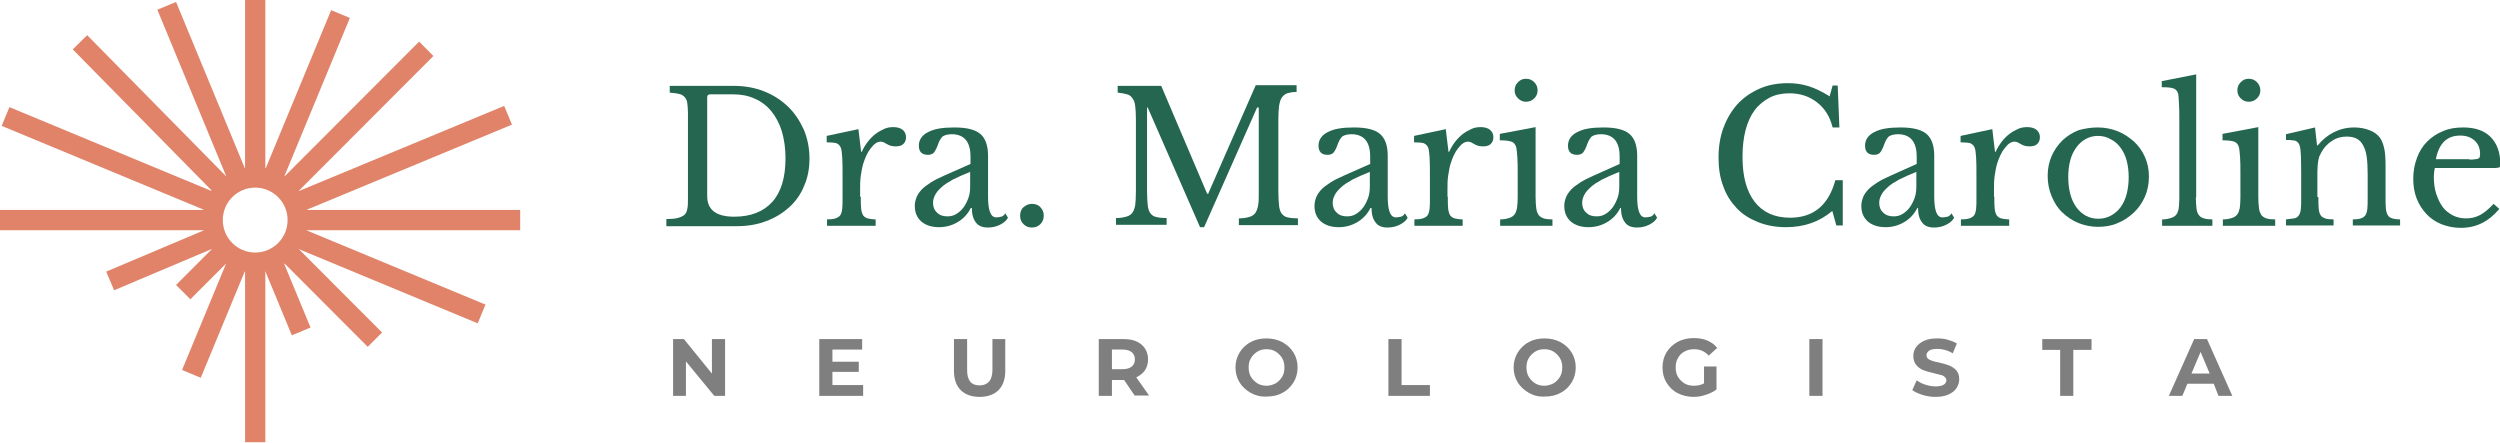 <svg width="435" height="77" viewBox="0 0 435 77" fill="none" xmlns="http://www.w3.org/2000/svg">
<g clip-path="url(#clip0_1277_298)">
<path d="M126.165 59V68.882H124.286L119.352 62.882V68.882H117.12V59H118.999L123.875 65V59H126.165Z" fill="#7F7F7F"/>
<path d="M150.188 67.059V68.882H142.553V59H150.012V60.824H144.843V62.941H149.425V64.706H144.843V67H150.188V67.059Z" fill="#7F7F7F"/>
<path d="M167.163 67.882C166.4 67.118 165.988 66 165.988 64.529V59H168.279V64.412C168.279 66.177 168.984 67.059 170.452 67.059C171.157 67.059 171.686 66.823 172.097 66.412C172.449 66 172.684 65.294 172.684 64.412V59H174.916V64.529C174.916 66 174.505 67.118 173.742 67.882C172.978 68.647 171.862 69.059 170.452 69.059C169.043 69.059 167.927 68.647 167.163 67.882Z" fill="#7F7F7F"/>
<path d="M197.471 68.882L195.591 66.118H195.474H193.477V68.882H191.186V59H195.474C196.355 59 197.119 59.118 197.765 59.412C198.411 59.706 198.881 60.118 199.233 60.647C199.585 61.176 199.762 61.824 199.762 62.529C199.762 63.235 199.585 63.882 199.233 64.412C198.881 64.941 198.352 65.353 197.706 65.647L199.938 68.823H197.471V68.882ZM196.942 61.294C196.59 61 196.061 60.824 195.356 60.824H193.477V64.235H195.356C196.061 64.235 196.59 64.059 196.942 63.765C197.295 63.471 197.471 63.059 197.471 62.471C197.471 62.059 197.295 61.588 196.942 61.294Z" fill="#7F7F7F"/>
<path d="M217.617 68.353C216.795 67.882 216.149 67.294 215.679 66.529C215.209 65.765 214.974 64.882 214.974 63.941C214.974 63 215.209 62.118 215.679 61.353C216.149 60.588 216.795 59.941 217.617 59.529C218.44 59.059 219.38 58.882 220.378 58.882C221.377 58.882 222.316 59.118 223.139 59.529C223.961 60 224.607 60.588 225.077 61.353C225.547 62.118 225.782 63 225.782 63.941C225.782 64.882 225.547 65.765 225.077 66.529C224.607 67.294 223.961 67.941 223.139 68.353C222.316 68.823 221.377 69 220.378 69C219.38 69.059 218.44 68.823 217.617 68.353ZM221.964 66.706C222.434 66.412 222.786 66.059 223.08 65.588C223.374 65.118 223.491 64.588 223.491 63.941C223.491 63.353 223.374 62.765 223.08 62.294C222.786 61.824 222.434 61.471 221.964 61.176C221.494 60.882 220.965 60.765 220.378 60.765C219.791 60.765 219.262 60.882 218.792 61.176C218.322 61.471 217.97 61.824 217.676 62.294C217.383 62.765 217.265 63.294 217.265 63.941C217.265 64.529 217.383 65.118 217.676 65.588C217.97 66.059 218.322 66.412 218.792 66.706C219.262 67 219.791 67.118 220.378 67.118C220.965 67.118 221.494 66.941 221.964 66.706Z" fill="#7F7F7F"/>
<path d="M241.582 59H243.873V67H248.806V68.882H241.582V59Z" fill="#7F7F7F"/>
<path d="M266.016 68.353C265.194 67.882 264.548 67.294 264.078 66.529C263.608 65.765 263.373 64.882 263.373 63.941C263.373 63 263.608 62.118 264.078 61.353C264.548 60.588 265.194 59.941 266.016 59.529C266.838 59.059 267.778 58.882 268.777 58.882C269.775 58.882 270.715 59.118 271.537 59.529C272.36 60 273.006 60.588 273.476 61.353C273.945 62.118 274.18 63 274.18 63.941C274.18 64.882 273.945 65.765 273.476 66.529C273.006 67.294 272.36 67.941 271.537 68.353C270.715 68.823 269.775 69 268.777 69C267.719 69.059 266.838 68.823 266.016 68.353ZM270.304 66.706C270.774 66.412 271.126 66.059 271.42 65.588C271.713 65.118 271.831 64.588 271.831 63.941C271.831 63.353 271.713 62.765 271.42 62.294C271.126 61.824 270.774 61.471 270.304 61.176C269.834 60.882 269.305 60.765 268.718 60.765C268.131 60.765 267.602 60.882 267.132 61.176C266.662 61.471 266.31 61.824 266.016 62.294C265.722 62.765 265.605 63.294 265.605 63.941C265.605 64.529 265.722 65.118 266.016 65.588C266.31 66.059 266.662 66.412 267.132 66.706C267.602 67 268.131 67.118 268.718 67.118C269.305 67.118 269.834 66.941 270.304 66.706Z" fill="#7F7F7F"/>
<path d="M296.618 63.765H298.673V67.765C298.145 68.177 297.499 68.471 296.794 68.706C296.089 68.941 295.384 69.059 294.679 69.059C293.681 69.059 292.741 68.824 291.919 68.412C291.096 68 290.45 67.353 289.98 66.588C289.511 65.824 289.276 64.941 289.276 63.941C289.276 62.941 289.511 62.059 289.98 61.294C290.45 60.529 291.096 59.941 291.919 59.471C292.741 59.059 293.681 58.824 294.679 58.824C295.56 58.824 296.324 58.941 297.029 59.235C297.734 59.529 298.321 59.941 298.791 60.529L297.322 61.882C296.618 61.118 295.795 60.765 294.797 60.765C294.151 60.765 293.622 60.882 293.093 61.176C292.624 61.412 292.212 61.824 291.977 62.294C291.684 62.765 291.566 63.294 291.566 63.941C291.566 64.529 291.684 65.118 291.977 65.588C292.271 66.059 292.624 66.412 293.093 66.706C293.563 67 294.151 67.118 294.738 67.118C295.384 67.118 295.971 67 296.5 66.706V63.765H296.618Z" fill="#7F7F7F"/>
<path d="M314.826 59H317.117V68.882H314.826V59Z" fill="#7F7F7F"/>
<path d="M334.502 68.706C333.798 68.471 333.21 68.235 332.74 67.882L333.504 66.176C333.915 66.471 334.444 66.765 335.031 66.941C335.618 67.118 336.206 67.235 336.793 67.235C337.439 67.235 337.909 67.118 338.203 66.941C338.496 66.765 338.673 66.471 338.673 66.176C338.673 65.941 338.555 65.765 338.379 65.588C338.203 65.412 337.968 65.294 337.674 65.235C337.381 65.176 337.028 65.059 336.499 64.941C335.736 64.765 335.149 64.588 334.679 64.412C334.209 64.235 333.798 63.941 333.445 63.529C333.093 63.118 332.917 62.588 332.917 61.941C332.917 61.353 333.093 60.824 333.386 60.412C333.68 60 334.15 59.588 334.796 59.294C335.442 59 336.206 58.882 337.087 58.882C337.733 58.882 338.32 58.941 338.908 59.118C339.495 59.294 340.024 59.471 340.494 59.765L339.789 61.471C338.908 60.941 337.968 60.706 337.087 60.706C336.441 60.706 335.971 60.824 335.677 61C335.383 61.235 335.207 61.471 335.207 61.824C335.207 62.176 335.383 62.412 335.736 62.588C336.088 62.765 336.617 62.941 337.322 63.059C338.085 63.235 338.673 63.412 339.143 63.588C339.613 63.765 340.024 64.059 340.376 64.412C340.728 64.823 340.905 65.294 340.905 66C340.905 66.588 340.728 67.059 340.435 67.529C340.141 68 339.671 68.353 339.025 68.647C338.379 68.941 337.615 69.059 336.734 69.059C335.971 69.059 335.266 68.941 334.502 68.706Z" fill="#7F7F7F"/>
<path d="M358.467 60.882H355.354V59H363.929V60.882H360.758V68.882H358.467V60.882Z" fill="#7F7F7F"/>
<path d="M385.192 66.765H380.61L379.729 68.882H377.38L381.785 59H384.017L388.422 68.882H386.014L385.192 66.765ZM384.487 65L382.901 61.235L381.315 65H384.487Z" fill="#7F7F7F"/>
<path d="M115.945 39.294V38.118C116.767 38.118 117.414 38.059 117.883 37.941C118.353 37.824 118.765 37.647 119.058 37.412C119.352 37.176 119.528 36.765 119.587 36.353C119.704 35.882 119.704 35.294 119.704 34.529V19.706C119.704 18.941 119.646 18.353 119.587 17.941C119.528 17.471 119.352 17.118 119.117 16.882C118.882 16.647 118.588 16.412 118.177 16.353C117.766 16.235 117.179 16.177 116.533 16.118V14.941H127.634C129.513 14.941 131.275 15.235 132.92 15.882C134.565 16.529 135.915 17.412 137.09 18.529C138.265 19.647 139.146 21 139.851 22.529C140.497 24.059 140.849 25.765 140.849 27.588C140.849 29.294 140.556 30.941 139.91 32.353C139.322 33.824 138.441 35.059 137.325 36.059C136.209 37.059 134.917 37.882 133.331 38.471C131.804 39.059 130.101 39.353 128.28 39.353H115.945V39.294ZM123.581 16.412C123.228 16.412 123.052 16.588 123.052 16.941V34.118C123.052 36.529 124.638 37.706 127.751 37.706C130.629 37.706 132.861 36.824 134.388 35.118C135.915 33.412 136.679 30.882 136.679 27.529C136.679 25.765 136.444 24.235 136.033 22.823C135.622 21.471 134.976 20.294 134.212 19.353C133.449 18.412 132.45 17.647 131.334 17.177C130.218 16.647 128.926 16.412 127.516 16.412H123.581Z" fill="#246650"/>
<path d="M149.777 34.235C149.777 35.118 149.777 35.765 149.836 36.294C149.895 36.824 150.012 37.176 150.188 37.471C150.365 37.706 150.6 37.882 150.952 38C151.304 38.059 151.774 38.176 152.362 38.176V39.294H143.904V38.176C144.491 38.176 145.02 38.118 145.372 38C145.724 37.882 146.018 37.706 146.194 37.471C146.371 37.235 146.488 36.824 146.547 36.353C146.605 35.882 146.605 35.235 146.605 34.412V30.706C146.605 29.294 146.605 28.177 146.547 27.353C146.488 26.529 146.429 25.941 146.253 25.588C146.077 25.235 145.783 25 145.431 24.882C145.078 24.824 144.55 24.765 143.845 24.765V23.647L149.366 22.471L149.836 26.412H149.953C150.247 25.765 150.6 25.177 151.011 24.647C151.422 24.118 151.892 23.647 152.362 23.294C152.832 22.941 153.36 22.647 153.889 22.412C154.417 22.177 154.946 22.118 155.475 22.118C156.121 22.118 156.708 22.294 157.061 22.588C157.472 22.941 157.648 23.353 157.648 23.882C157.648 24.412 157.472 24.765 157.178 25.059C156.884 25.353 156.414 25.471 155.827 25.471C155.475 25.471 155.181 25.412 154.946 25.353C154.711 25.294 154.535 25.177 154.3 25.059C154.065 24.941 153.947 24.882 153.771 24.765C153.595 24.706 153.419 24.647 153.243 24.647C152.655 24.647 152.127 25 151.539 25.765C150.952 26.471 150.541 27.412 150.188 28.529C150.012 29.118 149.895 29.824 149.777 30.588C149.66 31.353 149.66 32.176 149.66 33V34.235H149.777Z" fill="#246650"/>
<path d="M168.866 28.529V27.235C168.866 24.647 167.75 23.353 165.577 23.353C165.225 23.353 164.931 23.412 164.637 23.471C164.403 23.529 164.168 23.647 163.991 23.765C163.815 23.941 163.698 24.118 163.521 24.412C163.404 24.706 163.228 25 163.11 25.412C162.875 26 162.64 26.412 162.406 26.647C162.171 26.824 161.877 26.941 161.466 26.941C160.408 26.941 159.88 26.412 159.88 25.353C159.88 24.353 160.408 23.529 161.466 23C162.523 22.412 164.05 22.177 166.047 22.177C168.162 22.177 169.63 22.529 170.57 23.294C171.451 24.059 171.921 25.294 171.921 27.118V34.235C171.921 36.647 172.391 37.824 173.33 37.824C173.624 37.824 173.918 37.765 174.211 37.706C174.505 37.647 174.74 37.412 174.916 37.118L175.386 37.882C175.151 38.353 174.681 38.765 173.977 39.118C173.272 39.471 172.567 39.588 171.862 39.588C170.922 39.588 170.217 39.294 169.806 38.706C169.336 38.118 169.101 37.294 169.101 36.176H168.925C168.397 37.235 167.633 38.059 166.635 38.647C165.636 39.235 164.579 39.529 163.404 39.529C162.053 39.529 161.055 39.176 160.291 38.529C159.527 37.824 159.175 36.941 159.175 35.824C159.175 35.294 159.292 34.824 159.469 34.353C159.645 33.882 159.939 33.471 160.35 33C160.761 32.588 161.29 32.176 161.936 31.765C162.582 31.353 163.404 30.941 164.344 30.529L168.866 28.529ZM168.866 29.882C167.692 30.353 166.635 30.824 165.812 31.235C164.99 31.706 164.285 32.118 163.815 32.588C163.287 33.059 162.934 33.471 162.699 33.941C162.464 34.412 162.347 34.824 162.347 35.294C162.347 36 162.582 36.588 163.052 37C163.521 37.471 164.109 37.647 164.872 37.647C165.401 37.647 165.93 37.529 166.4 37.235C166.869 36.941 167.281 36.588 167.633 36.118C167.985 35.647 168.279 35.059 168.514 34.412C168.749 33.765 168.808 33.059 168.808 32.353V29.882H168.866Z" fill="#246650"/>
<path d="M177.501 37.529C177.501 36.941 177.677 36.412 178.088 36.059C178.499 35.706 178.969 35.471 179.556 35.471C180.144 35.471 180.672 35.647 181.025 36.059C181.436 36.471 181.612 36.941 181.612 37.529C181.612 38.118 181.436 38.588 181.025 39C180.614 39.412 180.144 39.588 179.556 39.588C178.969 39.588 178.499 39.412 178.088 39C177.677 38.588 177.501 38.118 177.501 37.529Z" fill="#246650"/>
<path d="M210.275 33.588L218.499 14.823H225.606V16C224.901 16 224.372 16.118 223.961 16.235C223.55 16.412 223.256 16.647 223.021 17C222.786 17.353 222.669 17.823 222.551 18.471C222.493 19.059 222.434 19.882 222.434 20.823V33.235C222.434 34.294 222.493 35.118 222.551 35.765C222.61 36.353 222.786 36.882 223.021 37.176C223.256 37.471 223.609 37.765 224.078 37.824C224.548 37.941 225.136 38 225.841 38V39.176H215.562V38C216.325 38 216.913 37.882 217.324 37.765C217.794 37.647 218.146 37.412 218.381 37.118C218.616 36.824 218.792 36.353 218.91 35.765C219.027 35.176 219.027 34.412 219.027 33.412V18.706H218.733L209.512 39.529H208.807L199.703 18.706H199.585V33.176C199.585 34.235 199.644 35.059 199.703 35.706C199.762 36.294 199.938 36.824 200.173 37.118C200.408 37.412 200.76 37.706 201.23 37.765C201.7 37.882 202.287 37.941 202.992 37.941V39.118H194.182V37.941C194.945 37.941 195.533 37.824 195.944 37.706C196.414 37.588 196.766 37.353 197.001 37.059C197.236 36.765 197.412 36.294 197.53 35.706C197.588 35.118 197.647 34.353 197.647 33.353V20.647C197.647 19.765 197.588 19 197.53 18.471C197.471 17.882 197.295 17.412 197.06 17.118C196.825 16.765 196.531 16.529 196.12 16.412C195.709 16.294 195.122 16.176 194.475 16.118V14.941H202.052L210.041 33.706H210.275V33.588Z" fill="#246650"/>
<path d="M238.41 28.529V27.235C238.41 24.647 237.294 23.353 235.121 23.353C234.768 23.353 234.475 23.412 234.181 23.471C233.946 23.529 233.711 23.647 233.535 23.765C233.359 23.941 233.241 24.118 233.065 24.412C232.948 24.706 232.771 25 232.654 25.412C232.419 26 232.184 26.412 231.949 26.647C231.714 26.824 231.42 26.941 231.009 26.941C229.952 26.941 229.423 26.412 229.423 25.353C229.423 24.353 229.952 23.529 231.009 23C232.067 22.412 233.594 22.177 235.591 22.177C237.705 22.177 239.174 22.529 240.113 23.294C240.994 24.059 241.464 25.294 241.464 27.118V34.235C241.464 36.647 241.934 37.824 242.874 37.824C243.168 37.824 243.461 37.765 243.755 37.706C244.049 37.647 244.284 37.412 244.46 37.118L244.93 37.882C244.695 38.353 244.225 38.765 243.52 39.118C242.815 39.471 242.11 39.588 241.406 39.588C240.466 39.588 239.761 39.294 239.35 38.706C238.88 38.118 238.645 37.294 238.645 36.176H238.469C237.94 37.235 237.177 38.059 236.178 38.647C235.18 39.235 234.122 39.529 232.948 39.529C231.597 39.529 230.598 39.176 229.835 38.529C229.071 37.824 228.719 36.941 228.719 35.824C228.719 35.294 228.836 34.824 229.012 34.353C229.189 33.882 229.482 33.471 229.893 33C230.305 32.588 230.833 32.176 231.479 31.765C232.125 31.353 232.948 30.941 233.887 30.529L238.41 28.529ZM238.41 29.882C237.235 30.353 236.178 30.824 235.356 31.235C234.534 31.706 233.829 32.118 233.359 32.588C232.83 33.059 232.478 33.471 232.243 33.941C232.008 34.412 231.89 34.824 231.89 35.294C231.89 36 232.125 36.588 232.595 37C233.065 37.471 233.652 37.647 234.416 37.647C234.945 37.647 235.473 37.529 235.943 37.235C236.413 36.941 236.824 36.588 237.177 36.118C237.529 35.647 237.823 35.059 238.058 34.412C238.293 33.765 238.351 33.059 238.351 32.353V29.882H238.41Z" fill="#246650"/>
<path d="M251.919 34.235C251.919 35.118 251.919 35.765 251.978 36.294C252.037 36.824 252.154 37.176 252.331 37.471C252.507 37.706 252.742 37.882 253.094 38C253.447 38.059 253.916 38.176 254.504 38.176V39.294H246.105V38.176C246.692 38.176 247.221 38.118 247.573 38C247.925 37.882 248.219 37.706 248.395 37.471C248.571 37.235 248.689 36.824 248.748 36.353C248.806 35.882 248.806 35.235 248.806 34.412V30.706C248.806 29.294 248.806 28.177 248.748 27.353C248.689 26.529 248.63 25.941 248.454 25.588C248.278 25.235 247.984 25 247.632 24.882C247.279 24.824 246.751 24.765 246.046 24.765V23.647L251.567 22.471L252.037 26.412H252.154C252.448 25.765 252.8 25.177 253.212 24.647C253.623 24.118 254.093 23.647 254.563 23.294C255.032 22.941 255.561 22.647 256.09 22.412C256.618 22.177 257.147 22.118 257.676 22.118C258.322 22.118 258.909 22.294 259.261 22.588C259.673 22.941 259.849 23.353 259.849 23.882C259.849 24.412 259.673 24.765 259.379 25.059C259.085 25.353 258.615 25.471 258.028 25.471C257.676 25.471 257.382 25.412 257.147 25.353C256.912 25.294 256.736 25.177 256.501 25.059C256.266 24.941 256.148 24.882 255.972 24.765C255.796 24.706 255.62 24.647 255.444 24.647C254.856 24.647 254.328 25 253.74 25.765C253.153 26.471 252.742 27.412 252.389 28.529C252.213 29.118 252.096 29.824 251.978 30.588C251.861 31.353 251.861 32.176 251.861 33V34.235H251.919Z" fill="#246650"/>
<path d="M267.191 34.235C267.191 35.059 267.25 35.706 267.308 36.235C267.367 36.765 267.543 37.118 267.719 37.412C267.954 37.706 268.248 37.882 268.6 38C268.953 38.118 269.482 38.176 270.128 38.176V39.294H261.024V38.176C261.67 38.176 262.198 38.059 262.551 37.941C262.962 37.824 263.256 37.647 263.49 37.353C263.725 37.118 263.843 36.706 263.96 36.235C264.019 35.765 264.078 35.176 264.078 34.412V30.353C264.078 29.118 264.078 28.118 264.019 27.353C263.96 26.588 263.902 26 263.843 25.706C263.725 25.235 263.49 24.882 263.138 24.706C262.786 24.529 262.022 24.412 260.965 24.412V23.294L267.191 22.118V34.235ZM263.549 15.706C263.549 15.177 263.725 14.706 264.137 14.294C264.548 13.882 264.959 13.706 265.546 13.706C266.075 13.706 266.545 13.882 266.956 14.294C267.308 14.647 267.543 15.118 267.543 15.706C267.543 16.294 267.367 16.706 266.956 17.118C266.603 17.471 266.134 17.706 265.546 17.706C265.018 17.706 264.548 17.529 264.137 17.118C263.725 16.706 263.549 16.294 263.549 15.706Z" fill="#246650"/>
<path d="M281.816 28.529V27.235C281.816 24.647 280.7 23.353 278.527 23.353C278.175 23.353 277.881 23.412 277.587 23.471C277.352 23.529 277.117 23.647 276.941 23.765C276.765 23.941 276.647 24.118 276.471 24.412C276.354 24.706 276.177 25 276.06 25.412C275.825 26 275.59 26.412 275.355 26.647C275.12 26.824 274.827 26.941 274.415 26.941C273.358 26.941 272.83 26.412 272.83 25.353C272.83 24.353 273.358 23.529 274.415 23C275.473 22.412 277 22.177 278.997 22.177C281.111 22.177 282.58 22.529 283.52 23.294C284.401 24.059 284.87 25.294 284.87 27.118V34.235C284.87 36.647 285.34 37.824 286.28 37.824C286.574 37.824 286.867 37.765 287.161 37.706C287.455 37.647 287.69 37.412 287.866 37.118L288.336 37.882C288.101 38.353 287.631 38.765 286.926 39.118C286.221 39.471 285.517 39.588 284.812 39.588C283.872 39.588 283.167 39.294 282.756 38.706C282.286 38.118 282.051 37.294 282.051 36.176H281.934C281.405 37.235 280.641 38.059 279.643 38.647C278.644 39.235 277.587 39.529 276.412 39.529C275.061 39.529 274.063 39.176 273.299 38.529C272.536 37.824 272.183 36.941 272.183 35.824C272.183 35.294 272.301 34.824 272.477 34.353C272.653 33.882 272.947 33.471 273.358 33C273.769 32.588 274.298 32.176 274.944 31.765C275.59 31.353 276.412 30.941 277.352 30.529L281.816 28.529ZM281.816 29.882C280.641 30.353 279.584 30.824 278.762 31.235C277.94 31.706 277.235 32.118 276.765 32.588C276.236 33.059 275.884 33.471 275.649 33.941C275.414 34.412 275.296 34.824 275.296 35.294C275.296 36 275.531 36.588 276.001 37C276.471 37.471 277.059 37.647 277.822 37.647C278.351 37.647 278.879 37.529 279.349 37.235C279.819 36.941 280.23 36.588 280.583 36.118C280.935 35.647 281.229 35.059 281.464 34.412C281.699 33.765 281.757 33.059 281.757 32.353V29.882H281.816Z" fill="#246650"/>
<path d="M318.879 14.882H319.76L320.053 22.177H318.879C318.409 20.294 317.528 18.882 316.177 17.823C314.826 16.765 313.24 16.235 311.36 16.235C310.068 16.235 308.893 16.471 307.895 17C306.896 17.529 306.015 18.235 305.311 19.177C304.606 20.118 304.077 21.294 303.725 22.647C303.372 24 303.196 25.588 303.196 27.294C303.196 30.706 303.901 33.294 305.311 35.118C306.72 36.941 308.776 37.882 311.478 37.882C315.531 37.882 318.174 35.706 319.349 31.353H320.641V39.235H319.525L318.82 36.706C316.588 38.588 313.945 39.529 310.773 39.529C308.952 39.529 307.366 39.235 305.898 38.647C304.43 38.059 303.196 37.294 302.198 36.235C301.199 35.176 300.377 33.941 299.848 32.412C299.261 30.882 299.026 29.235 299.026 27.412C299.026 25.471 299.319 23.706 299.907 22.177C300.494 20.588 301.317 19.235 302.374 18.059C303.431 16.941 304.723 16.059 306.192 15.412C307.66 14.765 309.305 14.471 311.125 14.471C312.418 14.471 313.592 14.647 314.708 15C315.824 15.353 317.058 15.941 318.35 16.765L318.879 14.882Z" fill="#246650"/>
<path d="M333.504 28.529V27.235C333.504 24.647 332.388 23.353 330.215 23.353C329.862 23.353 329.569 23.412 329.275 23.471C329.04 23.529 328.805 23.647 328.629 23.765C328.453 23.941 328.335 24.118 328.159 24.412C328.041 24.706 327.865 25 327.748 25.412C327.513 26 327.278 26.412 327.043 26.647C326.808 26.824 326.514 26.941 326.103 26.941C325.046 26.941 324.517 26.412 324.517 25.353C324.517 24.353 325.046 23.529 326.103 23C327.16 22.412 328.688 22.177 330.685 22.177C332.799 22.177 334.268 22.529 335.207 23.294C336.088 24.059 336.558 25.294 336.558 27.118V34.235C336.558 36.647 337.028 37.824 337.968 37.824C338.262 37.824 338.555 37.765 338.849 37.706C339.143 37.647 339.378 37.412 339.554 37.118L340.024 37.882C339.789 38.353 339.319 38.765 338.614 39.118C337.909 39.471 337.204 39.588 336.499 39.588C335.56 39.588 334.855 39.294 334.444 38.706C333.974 38.118 333.739 37.294 333.739 36.176H333.621C333.093 37.235 332.329 38.059 331.331 38.647C330.332 39.235 329.275 39.529 328.1 39.529C326.749 39.529 325.751 39.176 324.987 38.529C324.224 37.824 323.871 36.941 323.871 35.824C323.871 35.294 323.989 34.824 324.165 34.353C324.341 33.882 324.635 33.471 325.046 33C325.457 32.588 325.986 32.176 326.632 31.765C327.278 31.353 328.1 30.941 329.04 30.529L333.504 28.529ZM333.504 29.882C332.329 30.353 331.272 30.824 330.45 31.235C329.627 31.706 328.923 32.118 328.453 32.588C327.924 33.059 327.572 33.471 327.337 33.941C327.102 34.412 326.984 34.824 326.984 35.294C326.984 36 327.219 36.588 327.689 37C328.159 37.471 328.746 37.647 329.51 37.647C330.038 37.647 330.567 37.529 331.037 37.235C331.507 36.941 331.918 36.588 332.27 36.118C332.623 35.647 332.917 35.059 333.152 34.412C333.386 33.765 333.445 33.059 333.445 32.353V29.882H333.504Z" fill="#246650"/>
<path d="M347.013 34.235C347.013 35.118 347.013 35.765 347.072 36.294C347.131 36.824 347.248 37.176 347.424 37.471C347.601 37.706 347.836 37.882 348.188 38C348.54 38.059 349.01 38.176 349.598 38.176V39.294H341.198V38.176C341.786 38.176 342.314 38.118 342.667 38C343.019 37.882 343.313 37.706 343.489 37.471C343.665 37.235 343.783 36.824 343.842 36.353C343.9 35.882 343.9 35.235 343.9 34.412V30.706C343.9 29.294 343.9 28.177 343.842 27.353C343.783 26.529 343.724 25.941 343.548 25.588C343.372 25.235 343.078 25 342.726 24.882C342.373 24.824 341.844 24.765 341.14 24.765V23.647L346.661 22.471L347.131 26.412H347.248C347.542 25.765 347.894 25.177 348.305 24.647C348.717 24.118 349.187 23.647 349.656 23.294C350.126 22.941 350.655 22.647 351.184 22.412C351.712 22.177 352.241 22.118 352.769 22.118C353.415 22.118 354.003 22.294 354.355 22.588C354.766 22.941 354.943 23.353 354.943 23.882C354.943 24.412 354.766 24.765 354.473 25.059C354.179 25.353 353.709 25.471 353.122 25.471C352.769 25.471 352.476 25.412 352.241 25.353C352.006 25.294 351.83 25.177 351.595 25.059C351.36 24.941 351.242 24.882 351.066 24.765C350.89 24.706 350.714 24.647 350.537 24.647C349.95 24.647 349.421 25 348.834 25.765C348.247 26.471 347.836 27.412 347.483 28.529C347.307 29.118 347.189 29.824 347.072 30.588C346.955 31.353 346.955 32.176 346.955 33V34.235H347.013Z" fill="#246650"/>
<path d="M365.045 22.177C366.22 22.177 367.395 22.412 368.452 22.824C369.509 23.235 370.449 23.882 371.271 24.588C372.094 25.353 372.74 26.235 373.21 27.294C373.68 28.353 373.914 29.471 373.914 30.706C373.914 32 373.68 33.176 373.21 34.235C372.74 35.294 372.094 36.235 371.271 37C370.449 37.765 369.509 38.412 368.452 38.824C367.395 39.294 366.22 39.471 365.045 39.471C363.871 39.471 362.755 39.235 361.697 38.824C360.64 38.412 359.7 37.765 358.878 37C358.056 36.235 357.468 35.294 356.998 34.176C356.529 33.059 356.294 31.882 356.294 30.588C356.294 29.353 356.529 28.177 356.998 27.118C357.468 26.059 358.114 25.177 358.878 24.412C359.7 23.647 360.64 23.059 361.697 22.647C362.755 22.353 363.871 22.177 365.045 22.177ZM365.045 23.647C364.282 23.647 363.577 23.824 362.931 24.177C362.285 24.529 361.756 25 361.286 25.647C360.816 26.294 360.464 27 360.229 27.882C359.994 28.765 359.877 29.706 359.877 30.765C359.877 31.882 359.994 32.882 360.229 33.765C360.464 34.647 360.816 35.412 361.286 36.059C361.756 36.706 362.285 37.176 362.931 37.529C363.577 37.882 364.282 38.059 365.104 38.059C365.926 38.059 366.631 37.882 367.277 37.529C367.923 37.176 368.511 36.706 368.981 36.059C369.451 35.412 369.803 34.647 370.038 33.765C370.273 32.882 370.39 31.882 370.39 30.824C370.39 29.765 370.273 28.824 370.038 27.941C369.803 27.059 369.451 26.353 368.981 25.706C368.511 25.059 367.982 24.588 367.277 24.235C366.572 23.824 365.868 23.647 365.045 23.647Z" fill="#246650"/>
<path d="M382.079 34.353C382.079 35.176 382.138 35.824 382.196 36.294C382.255 36.765 382.372 37.176 382.607 37.412C382.784 37.706 383.077 37.882 383.488 38C383.841 38.118 384.369 38.176 384.957 38.176V39.294H376.205V38.176C376.851 38.176 377.321 38.059 377.732 37.941C378.085 37.824 378.437 37.647 378.613 37.412C378.848 37.176 378.966 36.824 379.083 36.353C379.142 35.882 379.201 35.294 379.201 34.588V20.882C379.201 19.765 379.201 18.765 379.142 18C379.083 17.235 379.083 16.706 379.024 16.412C378.907 15.941 378.672 15.588 378.261 15.412C377.85 15.235 377.145 15.177 376.146 15.177V14.118L382.137 12.941V34.353H382.079Z" fill="#246650"/>
<path d="M392.945 34.235C392.945 35.059 393.004 35.706 393.062 36.235C393.121 36.765 393.297 37.118 393.474 37.412C393.709 37.706 394.002 37.882 394.355 38C394.707 38.118 395.236 38.176 395.882 38.176V39.294H386.778V38.176C387.424 38.176 387.952 38.059 388.305 37.941C388.716 37.824 389.01 37.647 389.245 37.353C389.48 37.118 389.597 36.706 389.714 36.235C389.773 35.765 389.832 35.176 389.832 34.412V30.353C389.832 29.118 389.832 28.118 389.773 27.353C389.714 26.588 389.656 26 389.597 25.706C389.48 25.235 389.245 24.882 388.892 24.706C388.54 24.529 387.776 24.412 386.719 24.412V23.294L392.945 22.118V34.235ZM389.303 15.706C389.303 15.177 389.48 14.706 389.891 14.294C390.302 13.882 390.713 13.706 391.3 13.706C391.829 13.706 392.299 13.882 392.71 14.294C393.062 14.647 393.297 15.118 393.297 15.706C393.297 16.294 393.121 16.706 392.71 17.118C392.358 17.471 391.888 17.706 391.3 17.706C390.772 17.706 390.302 17.529 389.891 17.118C389.48 16.706 389.303 16.294 389.303 15.706Z" fill="#246650"/>
<path d="M403.4 34.294C403.4 35.176 403.4 35.824 403.459 36.353C403.517 36.882 403.635 37.235 403.811 37.471C403.987 37.765 404.281 37.882 404.575 38C404.868 38.118 405.397 38.176 406.043 38.176V39.235H397.761V38.176C398.349 38.118 398.819 38.059 399.171 38C399.523 37.941 399.817 37.765 399.993 37.471C400.169 37.235 400.287 36.882 400.346 36.412C400.404 35.941 400.404 35.294 400.404 34.529V30.294C400.404 27.765 400.346 26.235 400.228 25.706C400.17 25.412 400.111 25.177 399.993 25C399.876 24.824 399.758 24.706 399.582 24.588C399.406 24.471 399.171 24.412 398.877 24.412C398.584 24.353 398.172 24.353 397.761 24.353V23.353L402.813 22.177L403.165 25.294H403.282C404.105 24.294 405.045 23.529 406.102 23C407.159 22.471 408.334 22.177 409.626 22.177C410.625 22.177 411.506 22.353 412.269 22.647C413.091 22.941 413.679 23.412 414.09 23.941C414.442 24.412 414.677 25.059 414.854 25.824C415.03 26.588 415.088 27.647 415.088 29V34.294C415.088 35.176 415.088 35.824 415.147 36.353C415.206 36.824 415.323 37.235 415.5 37.471C415.676 37.765 415.911 37.882 416.263 38C416.616 38.118 417.086 38.176 417.614 38.176V39.235H409.391V38.176C409.978 38.176 410.448 38.118 410.801 38C411.153 37.882 411.388 37.706 411.564 37.471C411.741 37.235 411.858 36.824 411.917 36.353C411.975 35.882 411.975 35.235 411.975 34.471V30.294C411.975 29.118 411.917 28.059 411.799 27.235C411.682 26.412 411.447 25.765 411.153 25.235C410.859 24.706 410.507 24.353 410.037 24.118C409.567 23.882 409.039 23.765 408.334 23.765C407.394 23.765 406.513 24 405.749 24.529C404.986 25 404.34 25.706 403.87 26.588C403.752 26.824 403.694 27 403.576 27.177C403.517 27.353 403.459 27.588 403.4 27.824C403.341 28.059 403.341 28.353 403.282 28.706C403.282 29.059 403.224 29.471 403.224 29.941V34.294H403.4Z" fill="#246650"/>
<path d="M434.883 36.353C433.062 38.529 430.888 39.647 428.187 39.647C426.953 39.647 425.837 39.412 424.78 39C423.781 38.588 422.9 38 422.196 37.235C421.491 36.471 420.903 35.588 420.492 34.529C420.081 33.471 419.905 32.353 419.905 31.059C419.905 29.765 420.14 28.588 420.551 27.471C420.962 26.353 421.549 25.412 422.313 24.647C423.077 23.882 424.016 23.235 425.074 22.824C426.131 22.353 427.306 22.177 428.598 22.177C430.654 22.177 432.239 22.706 433.355 23.824C434.471 24.941 435.059 26.529 435.059 28.588C435.059 28.882 435 29.059 434.883 29.118C434.765 29.177 434.471 29.235 434.06 29.235H423.664C423.605 29.412 423.605 29.588 423.546 29.882C423.546 30.118 423.488 30.412 423.488 30.706C423.488 31.824 423.605 32.824 423.899 33.706C424.193 34.588 424.545 35.353 425.015 36C425.485 36.647 426.131 37.118 426.777 37.471C427.482 37.824 428.245 38 429.068 38C429.949 38 430.771 37.824 431.535 37.412C432.298 37 433.062 36.353 433.884 35.471L434.883 36.353ZM429.655 27.765C430.066 27.765 430.419 27.765 430.654 27.706C430.889 27.706 431.123 27.647 431.241 27.588C431.358 27.529 431.476 27.412 431.476 27.294C431.476 27.177 431.535 27 431.535 26.824C431.535 25.824 431.241 25.059 430.595 24.471C429.949 23.882 429.126 23.588 428.069 23.588C425.778 23.588 424.369 24.941 423.84 27.706H429.655V27.765Z" fill="#246650"/>
<path d="M46.167 0H42.642V30.882H46.167V0Z" fill="#E08369"/>
<path d="M57.62 1.769L45.614 30.788L48.869 32.139L60.876 3.12L57.62 1.769Z" fill="#E08369"/>
<path d="M72.925 7.244L48.38 31.826L50.872 34.322L75.417 9.74L72.925 7.244Z" fill="#E08369"/>
<path d="M87.731 18.425L50.559 33.841L51.907 37.102L89.079 21.686L87.731 18.425Z" fill="#E08369"/>
<path d="M90.512 36.529H51.805V40.059H90.512V36.529Z" fill="#E08369"/>
<path d="M51.913 39.492L50.565 42.753L83.124 56.26L84.473 52.999L51.913 39.492Z" fill="#E08369"/>
<path d="M50.904 42.252L48.413 44.748L63.987 60.346L66.479 57.85L50.904 42.252Z" fill="#E08369"/>
<path d="M48.841 44.437L45.585 45.788L50.776 58.342L54.032 56.992L48.841 44.437Z" fill="#E08369"/>
<path d="M46.167 45.647H42.642V76.941H46.167V45.647Z" fill="#E08369"/>
<path d="M39.93 44.435L31.678 64.378L34.934 65.729L43.185 45.786L39.93 44.435Z" fill="#E08369"/>
<path d="M37.945 42.263L30.633 49.582L33.124 52.078L40.436 44.76L37.945 42.263Z" fill="#E08369"/>
<path d="M36.937 39.458L18.484 47.257L19.854 50.508L38.307 42.709L36.937 39.458Z" fill="#E08369"/>
<path d="M37.004 36.529H0V40.059H37.004V36.529Z" fill="#E08369"/>
<path d="M1.64 18.641L0.291 21.902L36.862 37.079L38.211 33.818L1.64 18.641Z" fill="#E08369"/>
<path d="M15.168 6.116L12.658 8.594L37.979 34.313L40.488 31.835L15.168 6.116Z" fill="#E08369"/>
<path d="M30.634 0.34L27.378 1.691L39.94 32.071L43.196 30.72L30.634 0.34Z" fill="#E08369"/>
<path d="M44.404 47.412C39.353 47.412 35.242 43.294 35.242 38.235C35.242 33.176 39.353 29.059 44.404 29.059C49.456 29.059 53.567 33.176 53.567 38.235C53.567 43.353 49.456 47.412 44.404 47.412ZM44.404 32.647C41.291 32.647 38.766 35.176 38.766 38.294C38.766 41.412 41.291 43.941 44.404 43.941C47.518 43.941 50.043 41.412 50.043 38.294C50.043 35.176 47.518 32.647 44.404 32.647Z" fill="#E08369"/>
</g>
<defs>
<clipPath id="clip0_1277_298">
<rect width="435" height="77" fill="white"/>
</clipPath>
</defs>
</svg>
